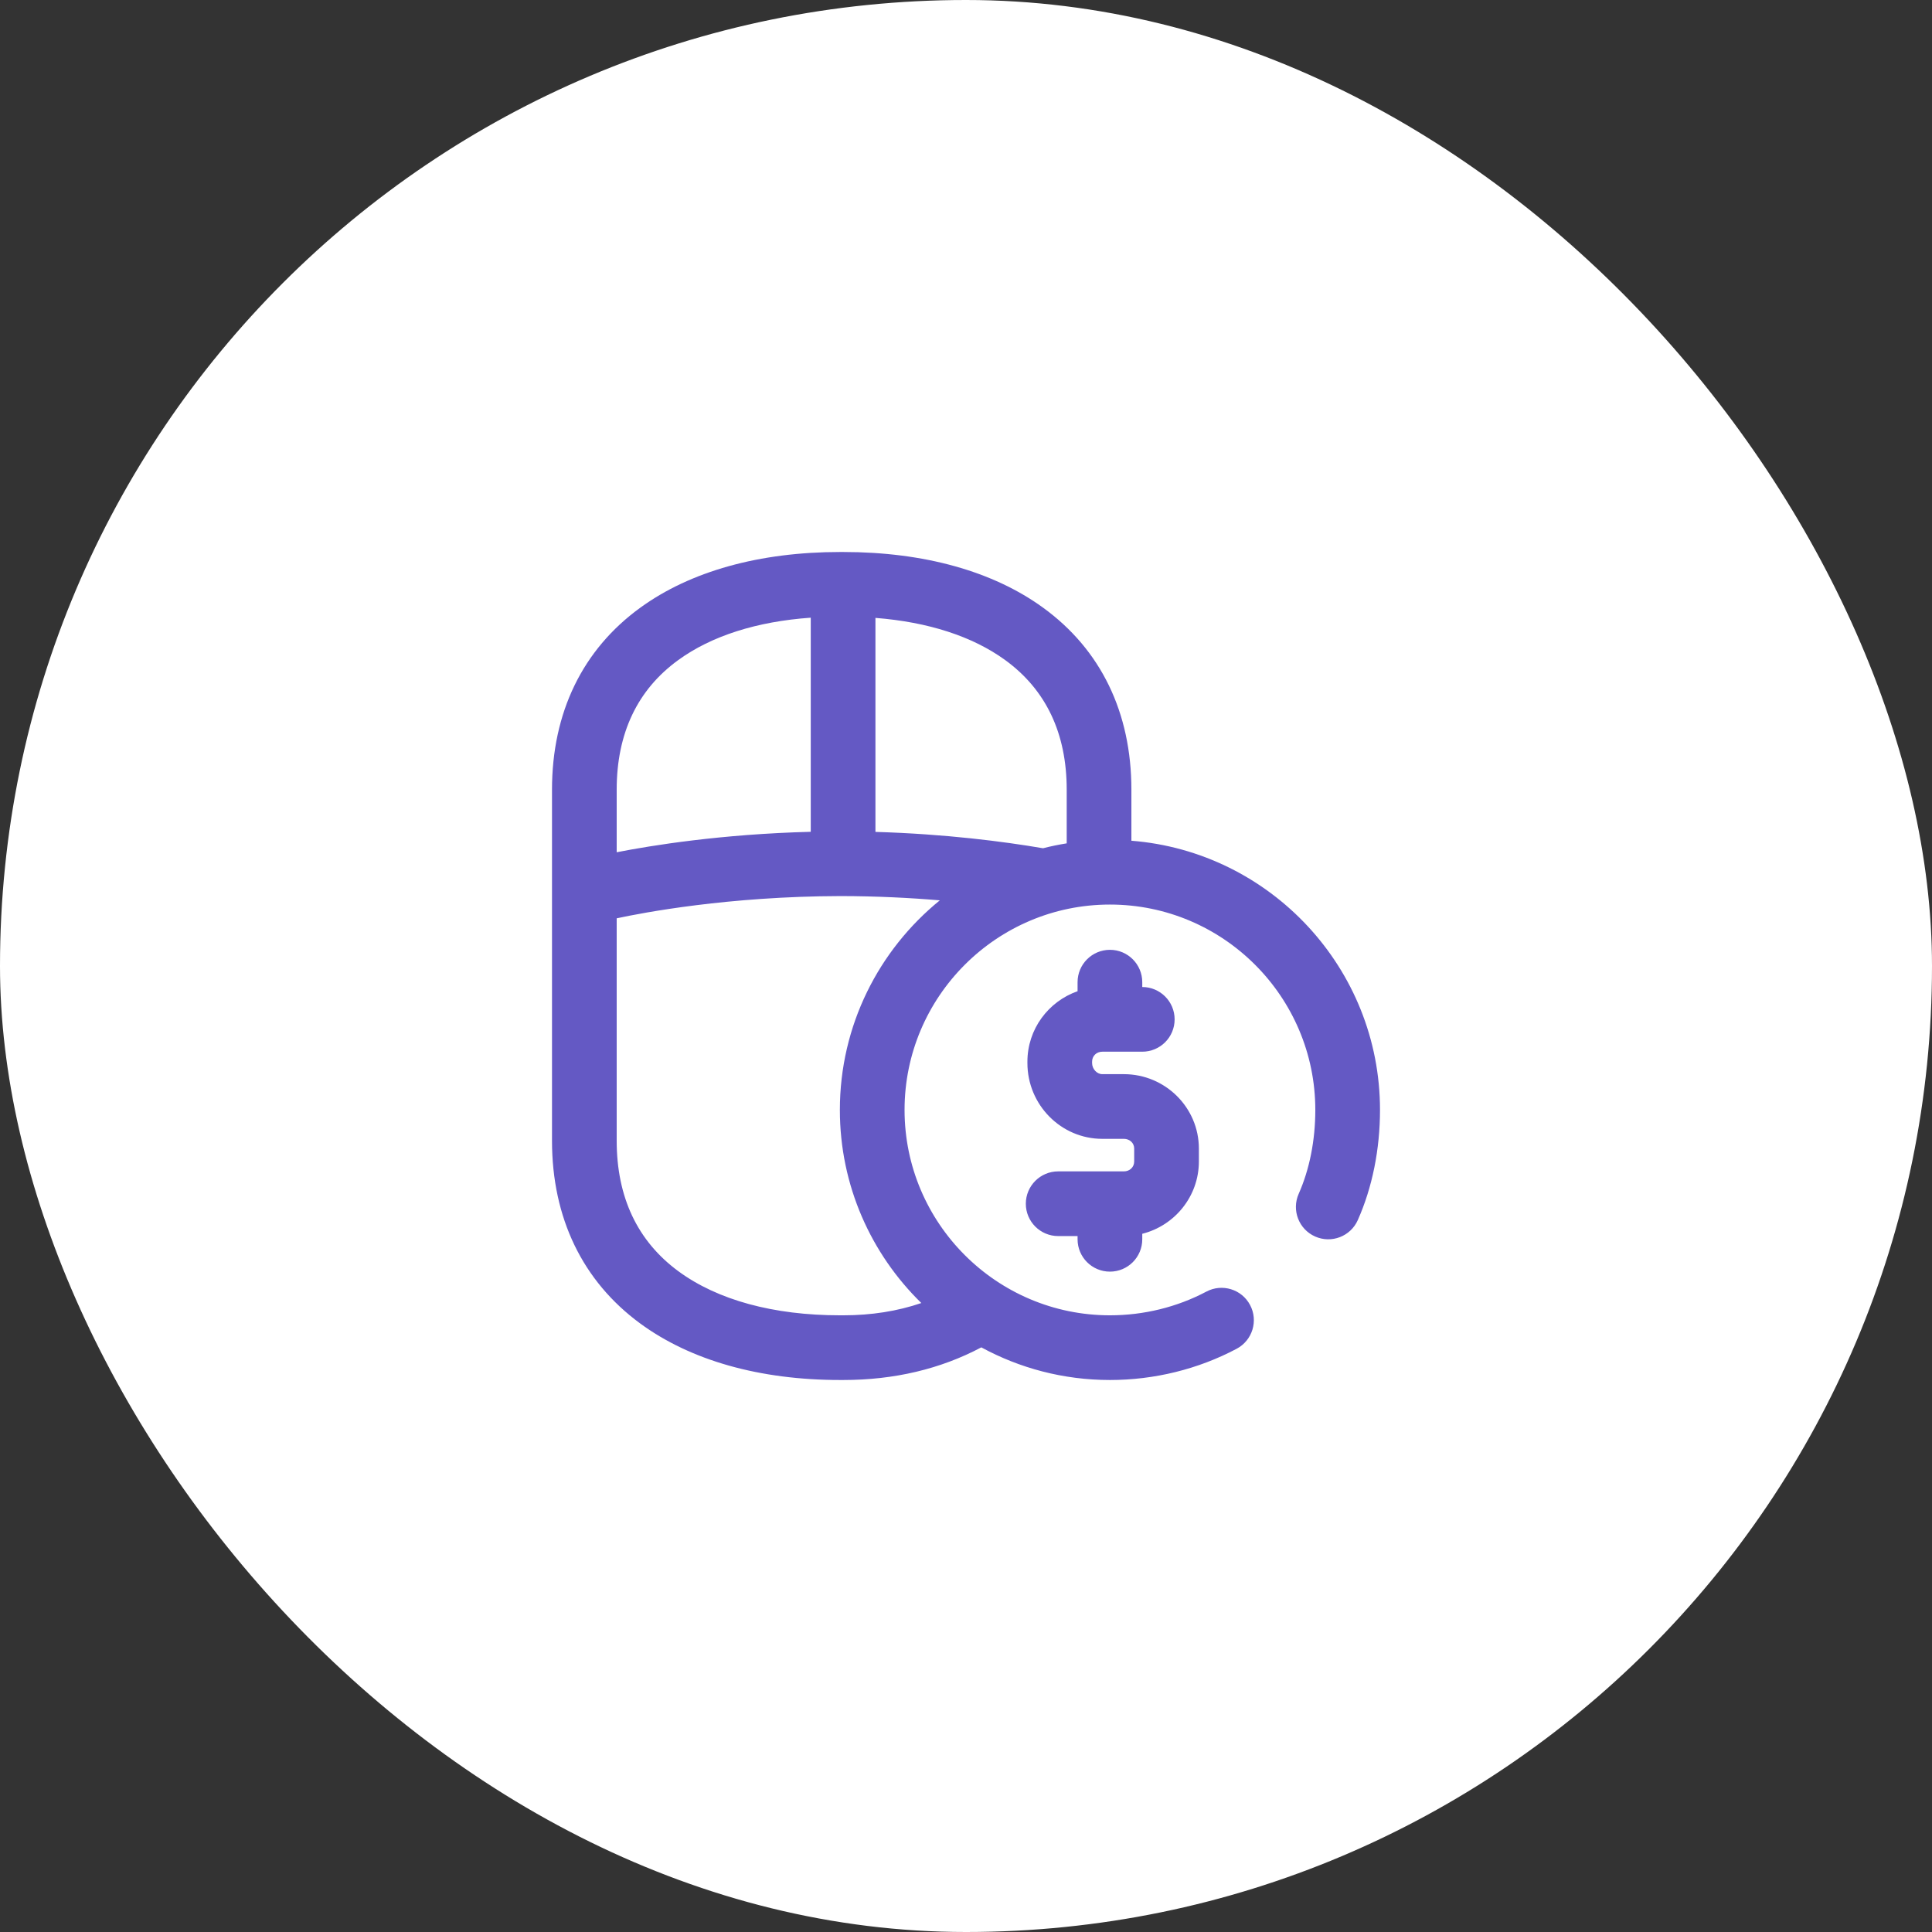 <svg width="56" height="56" viewBox="0 0 56 56" fill="none" xmlns="http://www.w3.org/2000/svg">
<rect x="0" y="0" width="56" height="56" fill="#333333" stroke="none"/>
<rect width="56" height="56" rx="28" fill="white"/>
<g clip-path="url(#clip0_38_1109)">
<g clip-path="url(#clip1_38_1109)">
<path d="M32.794 24.369V22.891C32.794 20.654 31.91 18.83 30.236 17.615C28.783 16.558 26.78 16 24.444 16H24.351C24.351 16 24.351 16 24.35 16C22.015 16 20.012 16.558 18.558 17.615C16.884 18.83 16 20.655 16 22.891L16 33.062C16 35.299 16.883 37.131 18.553 38.359C20.014 39.432 22.018 40 24.35 40H24.444H24.444C25.919 40 27.263 39.681 28.444 39.054C29.553 39.657 30.823 40 32.172 40C33.459 40 34.729 39.687 35.846 39.094C36.303 38.851 36.477 38.283 36.234 37.826C35.992 37.369 35.424 37.195 34.967 37.438C34.12 37.887 33.153 38.125 32.172 38.125C28.889 38.125 26.219 35.454 26.219 32.172C26.219 28.889 28.889 26.219 32.172 26.219C35.454 26.219 38.125 28.889 38.125 32.172C38.125 33.052 37.958 33.893 37.643 34.604C37.433 35.078 37.647 35.632 38.12 35.841C38.593 36.051 39.147 35.838 39.357 35.364C39.778 34.416 40 33.312 40 32.172C40 28.065 36.821 24.686 32.794 24.369ZM30.919 22.891L30.919 24.445C30.687 24.482 30.458 24.529 30.233 24.587C29.09 24.392 27.407 24.173 25.375 24.113V17.91C26.902 18.029 28.189 18.445 29.134 19.131C30.319 19.992 30.919 21.257 30.919 22.891ZM19.66 19.132C20.621 18.433 21.937 18.014 23.5 17.904V24.11C20.901 24.177 18.88 24.506 17.875 24.703V22.891C17.875 21.257 18.475 19.992 19.66 19.132ZM24.344 32.172C24.344 34.363 25.249 36.347 26.705 37.769C26.014 38.005 25.257 38.125 24.444 38.125H24.444H24.35C22.42 38.125 20.8 37.683 19.664 36.848C18.477 35.975 17.875 34.702 17.875 33.062V26.618C18.632 26.455 21.106 25.981 24.367 25.973C25.415 25.975 26.381 26.024 27.241 26.097C25.474 27.534 24.344 29.723 24.344 32.172ZM31.234 35.922V35.828H30.672C30.154 35.828 29.734 35.408 29.734 34.891C29.734 34.373 30.154 33.953 30.672 33.953H32.575C32.746 33.953 32.875 33.83 32.875 33.667V33.291C32.875 33.131 32.746 33.01 32.575 33.01H31.951C30.754 33.01 29.78 32.024 29.78 30.812V30.773C29.78 29.83 30.388 29.027 31.234 28.731V28.469C31.234 27.951 31.654 27.531 32.172 27.531C32.69 27.531 33.109 27.951 33.109 28.469V28.609C33.627 28.609 34.047 29.029 34.047 29.547C34.047 30.065 33.627 30.484 33.109 30.484H31.951C31.782 30.484 31.655 30.608 31.655 30.773V30.812C31.655 30.984 31.793 31.135 31.951 31.135H32.575C33.774 31.135 34.75 32.102 34.75 33.291V33.667C34.75 34.675 34.051 35.525 33.109 35.762V35.922C33.109 36.44 32.69 36.859 32.172 36.859C31.654 36.859 31.234 36.44 31.234 35.922Z" fill="#6459C4"/>
</g>
</g>
<defs>
<clipPath id="clip0_38_1109">
<rect width="24" height="24" fill="white" transform="translate(16 16)"/>
</clipPath>
<clipPath id="clip1_38_1109">
<rect width="24" height="24" fill="white" transform="translate(16 16)"/>
</clipPath>
</defs>
</svg>
